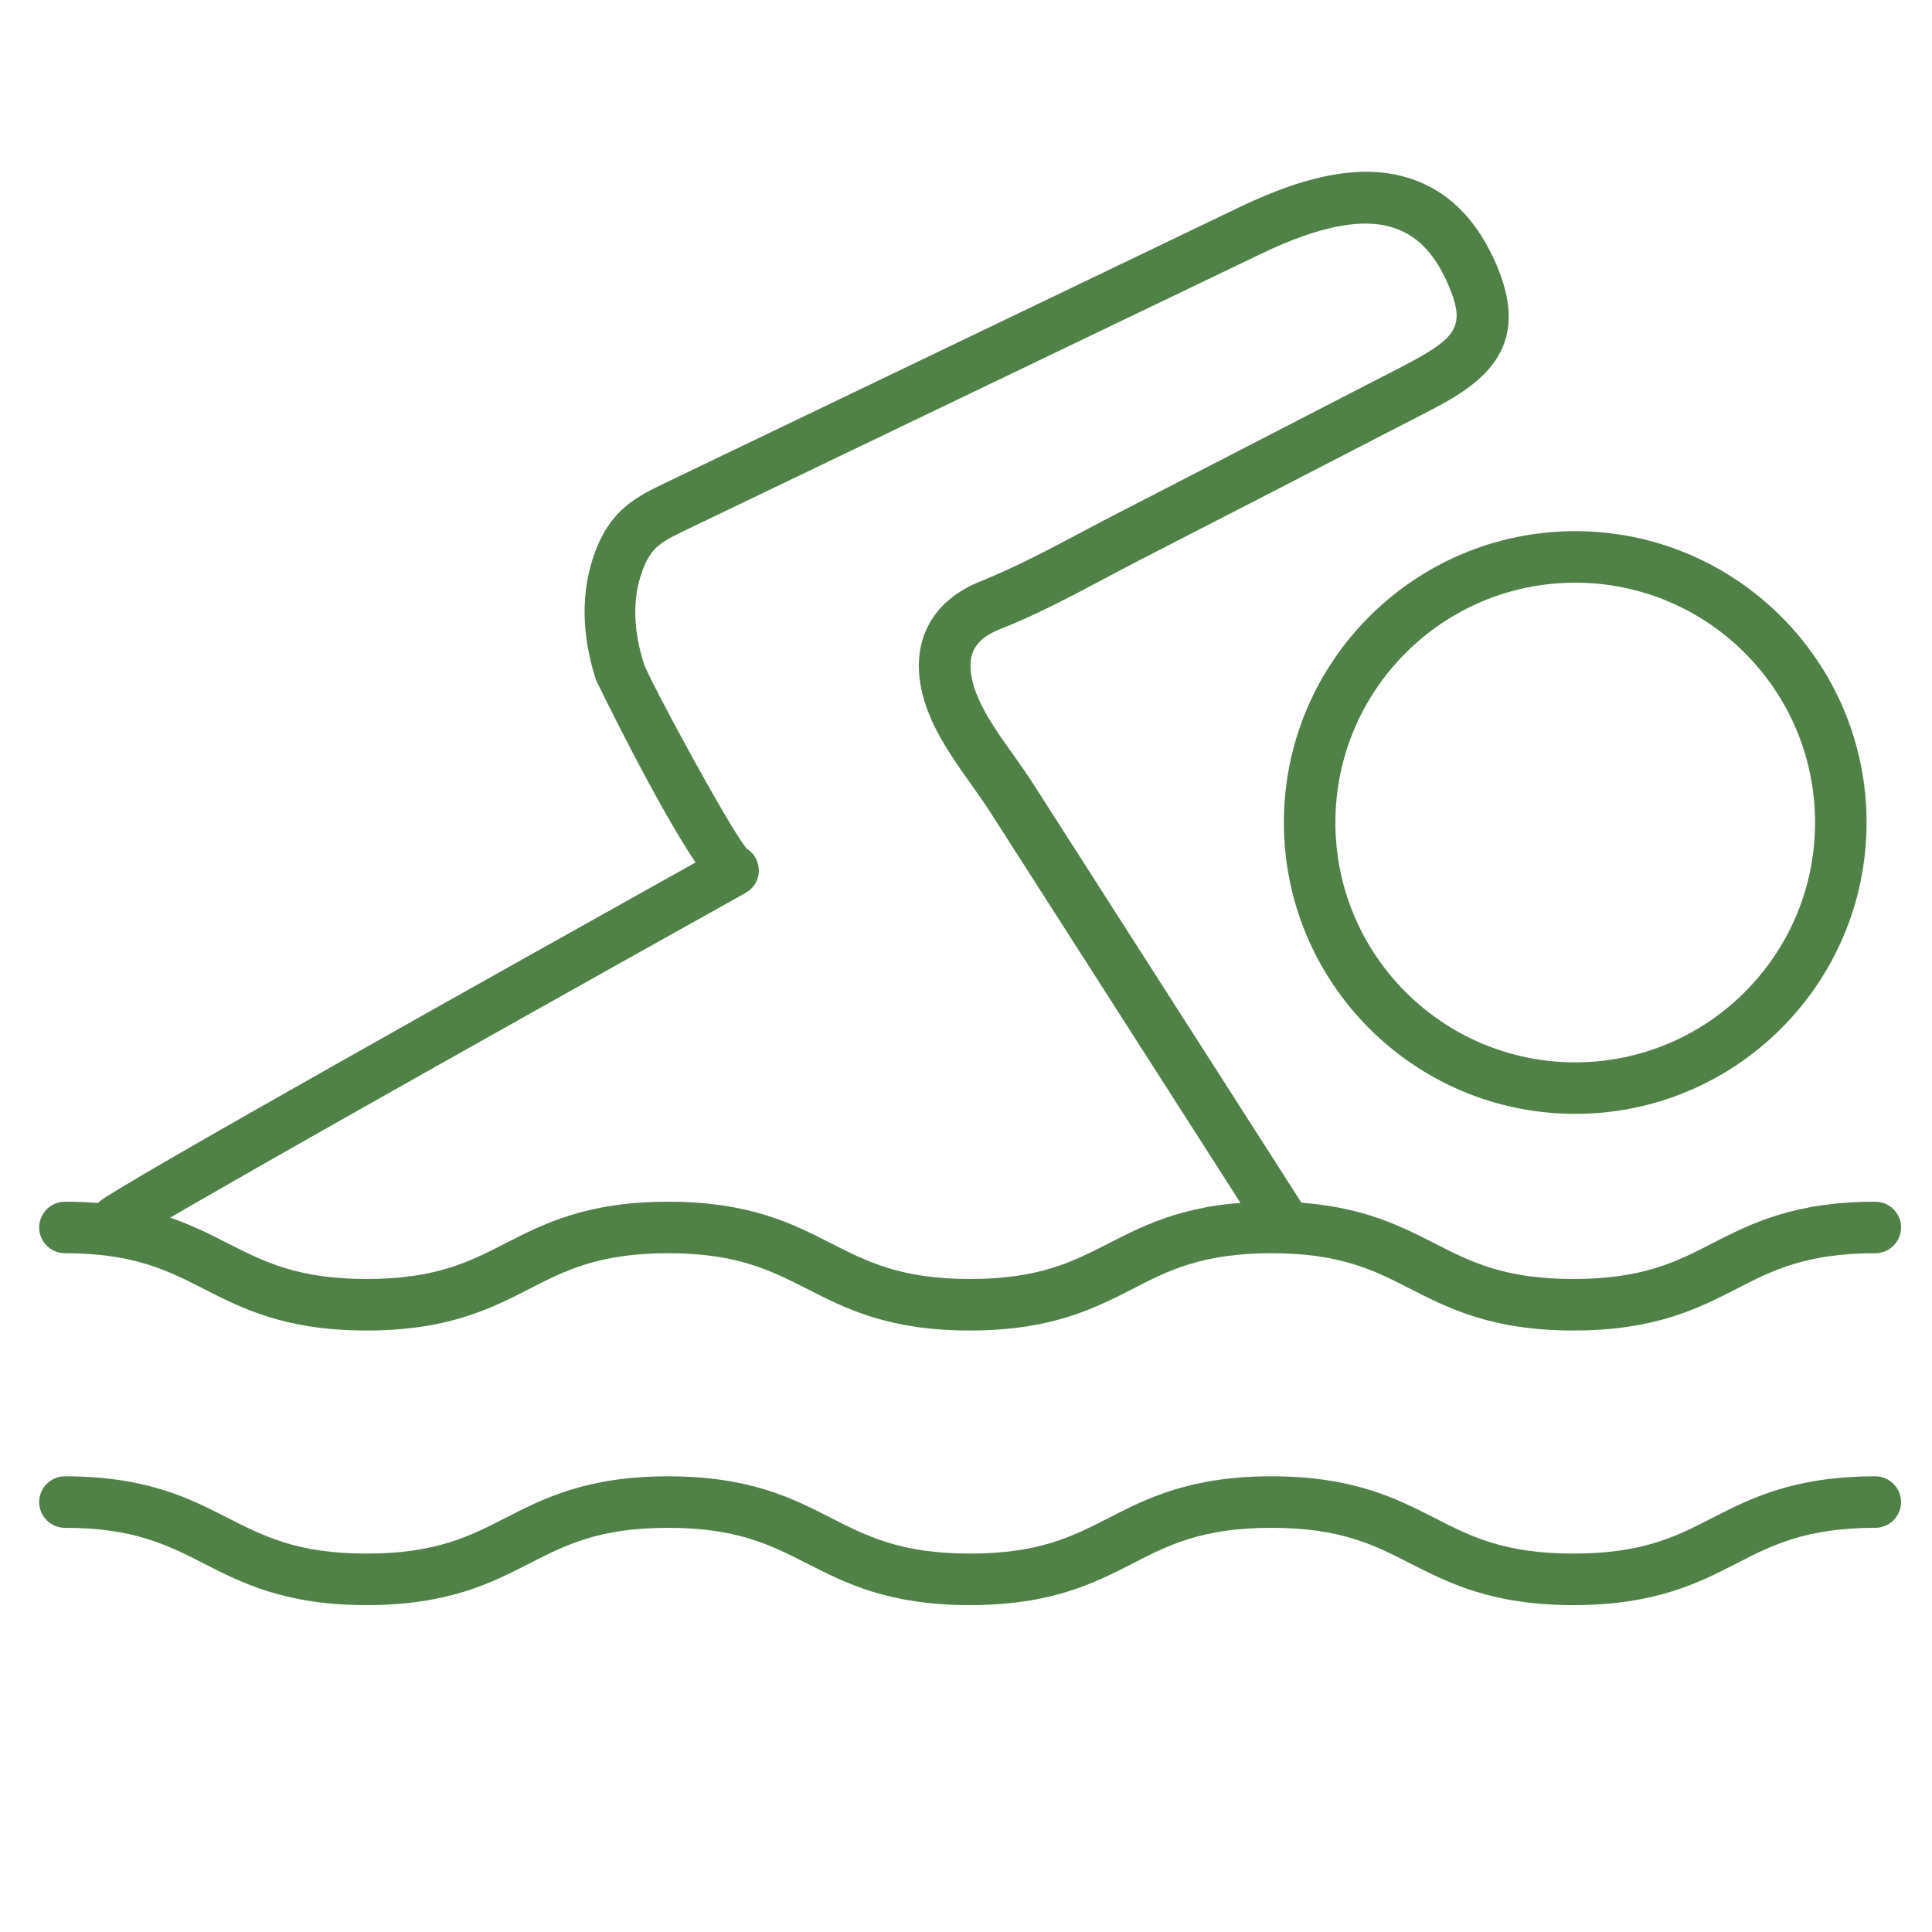 <?xml version="1.0" encoding="UTF-8"?>
<svg id="a" data-name="Layer 1" xmlns="http://www.w3.org/2000/svg" width="75" height="75" viewBox="0 0 75 75">
  <defs>
    <style>
      .b {
        fill: #508248;
        stroke-width: 0px;
      }
    </style>
  </defs>
  <path class="b" d="M61.15,22.62c5.14,0,9.31,4.17,9.31,9.31s-4.17,9.31-9.31,9.31-9.31-4.17-9.31-9.31,4.17-9.31,9.31-9.31M61.15,20.62c-6.24,0-11.31,5.07-11.31,11.31s5.07,11.31,11.31,11.31,11.31-5.07,11.31-11.31-5.07-11.31-11.31-11.31h0Z"/>
  <path class="b" d="M61.08,51.65c-3.17,0-4.84-.86-6.32-1.61-1.4-.72-2.71-1.39-5.4-1.39s-4.01.67-5.4,1.39c-1.47.75-3.14,1.61-6.31,1.61s-4.84-.86-6.31-1.61c-1.4-.71-2.71-1.39-5.4-1.39s-4,.67-5.4,1.39c-1.47.75-3.14,1.61-6.31,1.61s-4.84-.86-6.31-1.61c-1.39-.71-2.71-1.39-5.4-1.39-.55,0-1-.45-1-1s.45-1,1-1c3.17,0,4.84.86,6.31,1.61,1.4.71,2.71,1.39,5.4,1.39s4-.67,5.4-1.39c1.47-.75,3.14-1.61,6.31-1.61s4.84.86,6.31,1.61c1.4.71,2.71,1.39,5.4,1.39s4-.67,5.4-1.39c1.47-.75,3.14-1.61,6.31-1.61s4.84.86,6.32,1.61c1.4.72,2.71,1.39,5.4,1.39s4.01-.67,5.4-1.39c1.47-.75,3.15-1.61,6.32-1.61.55,0,1,.45,1,1s-.45,1-1,1c-2.69,0-4.01.67-5.4,1.39-1.47.75-3.15,1.61-6.32,1.61Z"/>
  <path class="b" d="M61.08,62.31c-3.17,0-4.84-.86-6.32-1.61-1.4-.72-2.71-1.39-5.4-1.39s-4.01.67-5.4,1.39c-1.47.75-3.14,1.61-6.31,1.61s-4.84-.86-6.31-1.61c-1.4-.71-2.71-1.39-5.4-1.39s-4,.67-5.4,1.39c-1.47.75-3.14,1.61-6.31,1.61s-4.84-.86-6.31-1.61c-1.39-.71-2.71-1.39-5.4-1.39-.55,0-1-.45-1-1s.45-1,1-1c3.17,0,4.84.86,6.31,1.61,1.4.71,2.71,1.39,5.4,1.39s4-.67,5.4-1.39c1.47-.75,3.14-1.61,6.31-1.61s4.84.86,6.31,1.61c1.4.71,2.71,1.39,5.4,1.39s4-.67,5.4-1.39c1.47-.75,3.14-1.61,6.31-1.61s4.84.86,6.32,1.61c1.4.72,2.71,1.39,5.4,1.39s4.01-.67,5.4-1.39c1.47-.75,3.15-1.61,6.32-1.61.55,0,1,.45,1,1s-.45,1-1,1c-2.69,0-4.01.67-5.4,1.39-1.47.75-3.15,1.61-6.32,1.61Z"/>
  <path class="b" d="M4.52,48.39c-.3,0-.59-.13-.79-.38-.33-.43-.27-1.04.16-1.39.88-.7,15.77-9.04,23.11-13.14-1.56-2.32-3.85-7.05-3.87-7.1-.57-1.78-.58-3.44-.04-4.92.62-1.7,1.63-2.18,2.79-2.74l22.22-10.67c2.89-1.39,5.08-1.72,6.87-1.04,1.38.52,2.43,1.63,3.14,3.31,1.49,3.51-.97,4.78-2.95,5.8l-1.73.89c-3.07,1.59-6.14,3.17-9.22,4.75-.44.23-.89.46-1.33.7-1.3.69-2.65,1.41-4.05,1.96-.96.38-1.29.94-1.11,1.88.19,1,.92,2.03,1.63,3.02.27.38.53.75.76,1.11l10.38,16.21c.3.46.16,1.08-.3,1.38-.46.3-1.08.16-1.38-.3l-10.38-16.21c-.21-.33-.46-.68-.71-1.03-.79-1.12-1.7-2.38-1.97-3.81-.36-1.88.49-3.38,2.33-4.11,1.3-.52,2.6-1.21,3.85-1.87.45-.24.9-.48,1.35-.71,3.07-1.58,6.14-3.17,9.21-4.75l1.73-.89c2.29-1.18,2.72-1.59,2.02-3.24-.49-1.17-1.15-1.89-2.01-2.21-1.23-.47-2.96-.15-5.29.97l-22.22,10.67c-1.04.5-1.43.68-1.78,1.62-.39,1.06-.37,2.28.06,3.63.23.65,3.22,6.2,3.98,7.16.13.08.25.19.33.33.27.45.16,1.03-.27,1.33-.03.02-.06.04-.09.06,0,0-.02.01-.03.02-.03.01-.05.03-.06.03-11.27,6.29-22.99,12.9-23.77,13.48-.18.14-.4.2-.61.2ZM28.01,32.92s0,0,0,0h0ZM28.01,32.91h0,0ZM28.1,32.87s-.05.03-.08.04c.03-.01.05-.03.08-.04Z"/>
</svg>